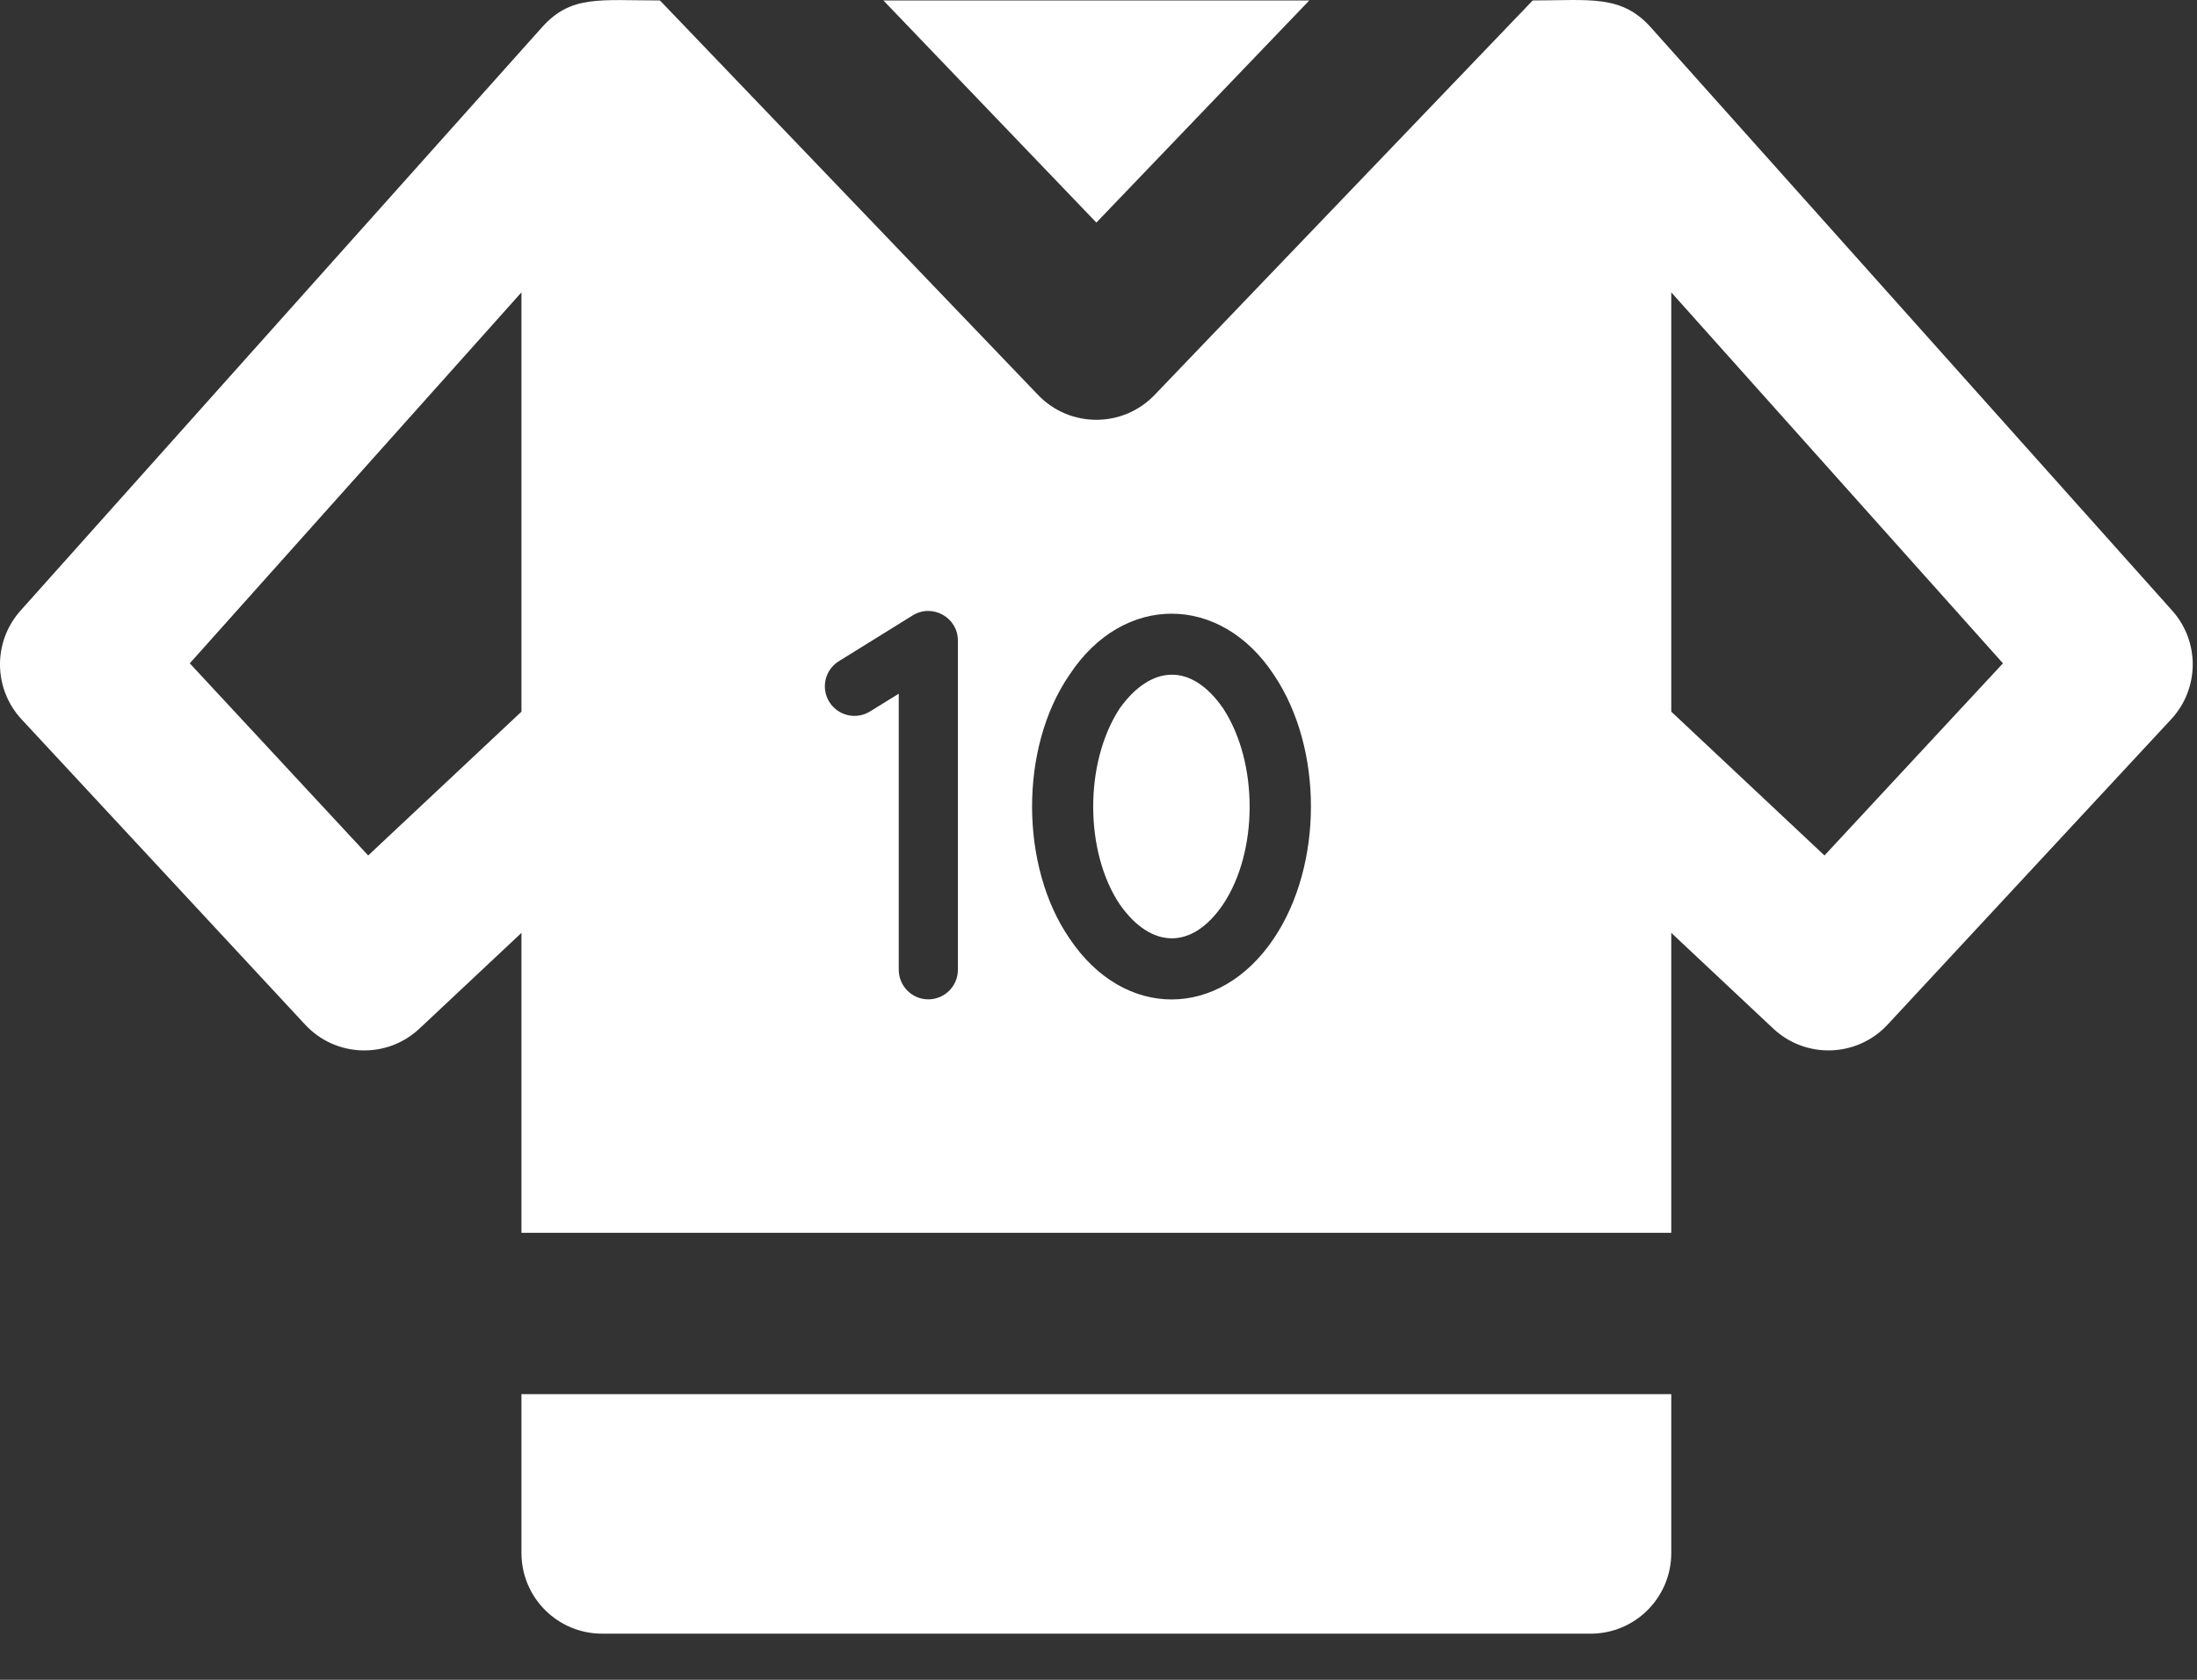 <svg width="34" height="26" viewBox="0 0 34 26" fill="none" xmlns="http://www.w3.org/2000/svg">
<rect x="0" y="0" width="34" height="26" fill="#333333" stroke="none"/>
<path d="M13.671 0.007L16.967 3.445L20.262 0.007H13.671Z" fill="white"/>
<path d="M8.07 21.579V24.038C8.07 24.727 8.629 25.286 9.318 25.286H24.616C25.305 25.286 25.864 24.727 25.864 24.038V21.579H8.07Z" fill="white"/>
<path d="M18.93 10.966C18.432 10.245 17.808 10.293 17.327 10.966C16.776 11.812 16.787 13.185 17.327 13.995C17.815 14.695 18.452 14.704 18.93 13.995C19.469 13.187 19.482 11.814 18.93 10.966Z" fill="white"/>
<path d="M33.616 9.451L25.547 0.423C25.09 -0.087 24.603 0.007 23.72 0.007L17.868 6.113C17.376 6.626 16.556 6.626 16.065 6.113L10.213 0.007C9.274 0.007 8.837 -0.08 8.387 0.423L0.318 9.451C-0.112 9.932 -0.105 10.66 0.333 11.133L4.723 15.86C5.194 16.367 5.988 16.394 6.492 15.92L8.07 14.439V19.082H25.864V14.439L27.442 15.92C27.947 16.394 28.74 16.366 29.211 15.86L33.6 11.133C34.039 10.66 34.046 9.932 33.616 9.451ZM8.07 11.015L5.698 13.241L2.937 10.267L8.07 4.525L8.07 11.015ZM14.366 15.468C14.114 15.468 13.909 15.263 13.909 15.01V10.737L13.464 11.012C13.25 11.145 12.968 11.079 12.834 10.864C12.701 10.649 12.767 10.367 12.982 10.234L14.125 9.525C14.429 9.337 14.824 9.556 14.824 9.914V15.01H14.824C14.824 15.263 14.619 15.468 14.366 15.468ZM19.715 14.523C18.878 15.778 17.396 15.792 16.55 14.523C15.787 13.414 15.772 11.578 16.55 10.446C17.382 9.177 18.891 9.189 19.715 10.446C20.485 11.591 20.472 13.396 19.715 14.523ZM28.235 13.241L25.864 11.015V4.525L30.997 10.267L28.235 13.241Z" fill="white"/>
</svg>

